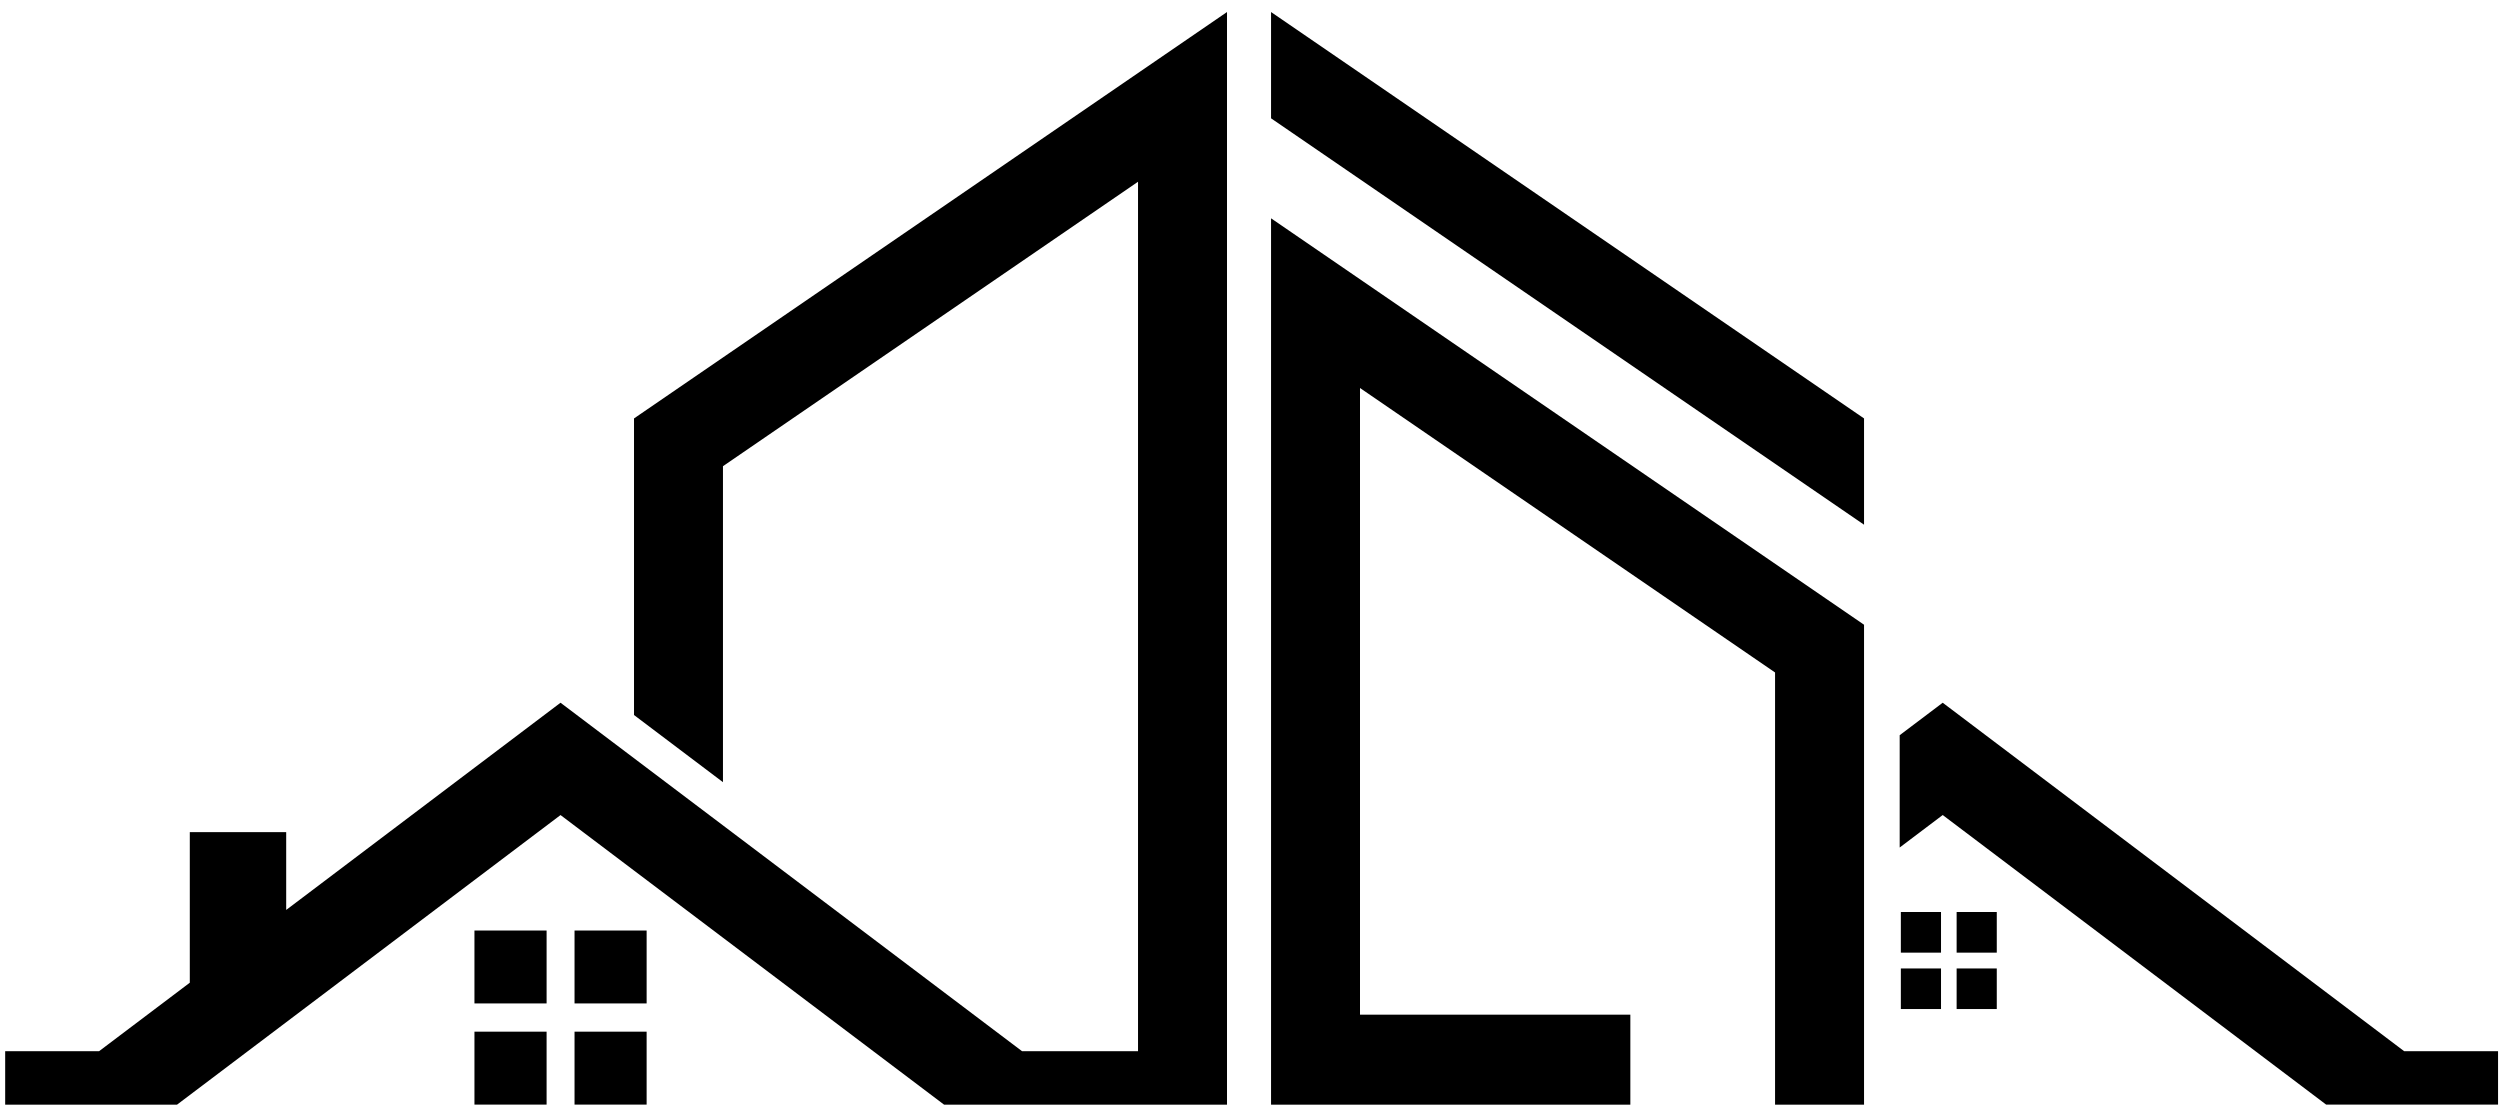 <svg viewBox="0 0 86 38" fill="none" xmlns="http://www.w3.org/2000/svg">
<g clip-path="url(#clip0_2387_3743)">
<path d="M43.724 4.07L64.123 18.05V14.394L43.724 0.414V4.07Z" fill="black"/>
<path d="M21.81 24.597L24.87 26.907V16.037L39.148 6.252V36.161H38.405H35.158L19.282 24.174L9.845 31.302V28.626H6.529V33.805L3.408 36.161H0.178V38H2.614H4.464H6.09L19.282 28.038L32.476 38H33.894H35.953H38.405H40.114H42.209V37.354V36.161V0.414L21.81 14.394V24.597Z" fill="black"/>
<path d="M82.703 36.161L66.829 24.174L65.349 25.291V29.155L66.829 28.037L80.02 37.999H81.647H83.497H85.933V36.161H82.703Z" fill="black"/>
<path d="M43.724 38.001H44.354H46.784H56.084V34.905H46.784V13.347L61.062 23.133V38.001H64.123V21.491L43.724 7.51V38.001Z" fill="black"/>
<path d="M18.803 32.01H16.321V34.518H18.803V32.01Z" fill="black"/>
<path d="M22.244 32.01H19.764V34.518H22.244V32.01Z" fill="black"/>
<path d="M18.803 35.49H16.321V37.998H18.803V35.49Z" fill="black"/>
<path d="M22.244 35.49H19.764V37.998H22.244V35.49Z" fill="black"/>
<path d="M66.771 31.373H65.389V32.771H66.771V31.373Z" fill="black"/>
<path d="M68.689 31.373H67.308V32.771H68.689V31.373Z" fill="black"/>
<path d="M66.771 33.315H65.389V34.711H66.771V33.315Z" fill="black"/>
<path d="M68.689 33.315H67.308V34.711H68.689V33.315Z" fill="black"/>
</g>
<defs>
<clipPath id="clip0_2387_3743">
<rect width="86" height="38" fill="white"/>
</clipPath>
</defs>
</svg>
